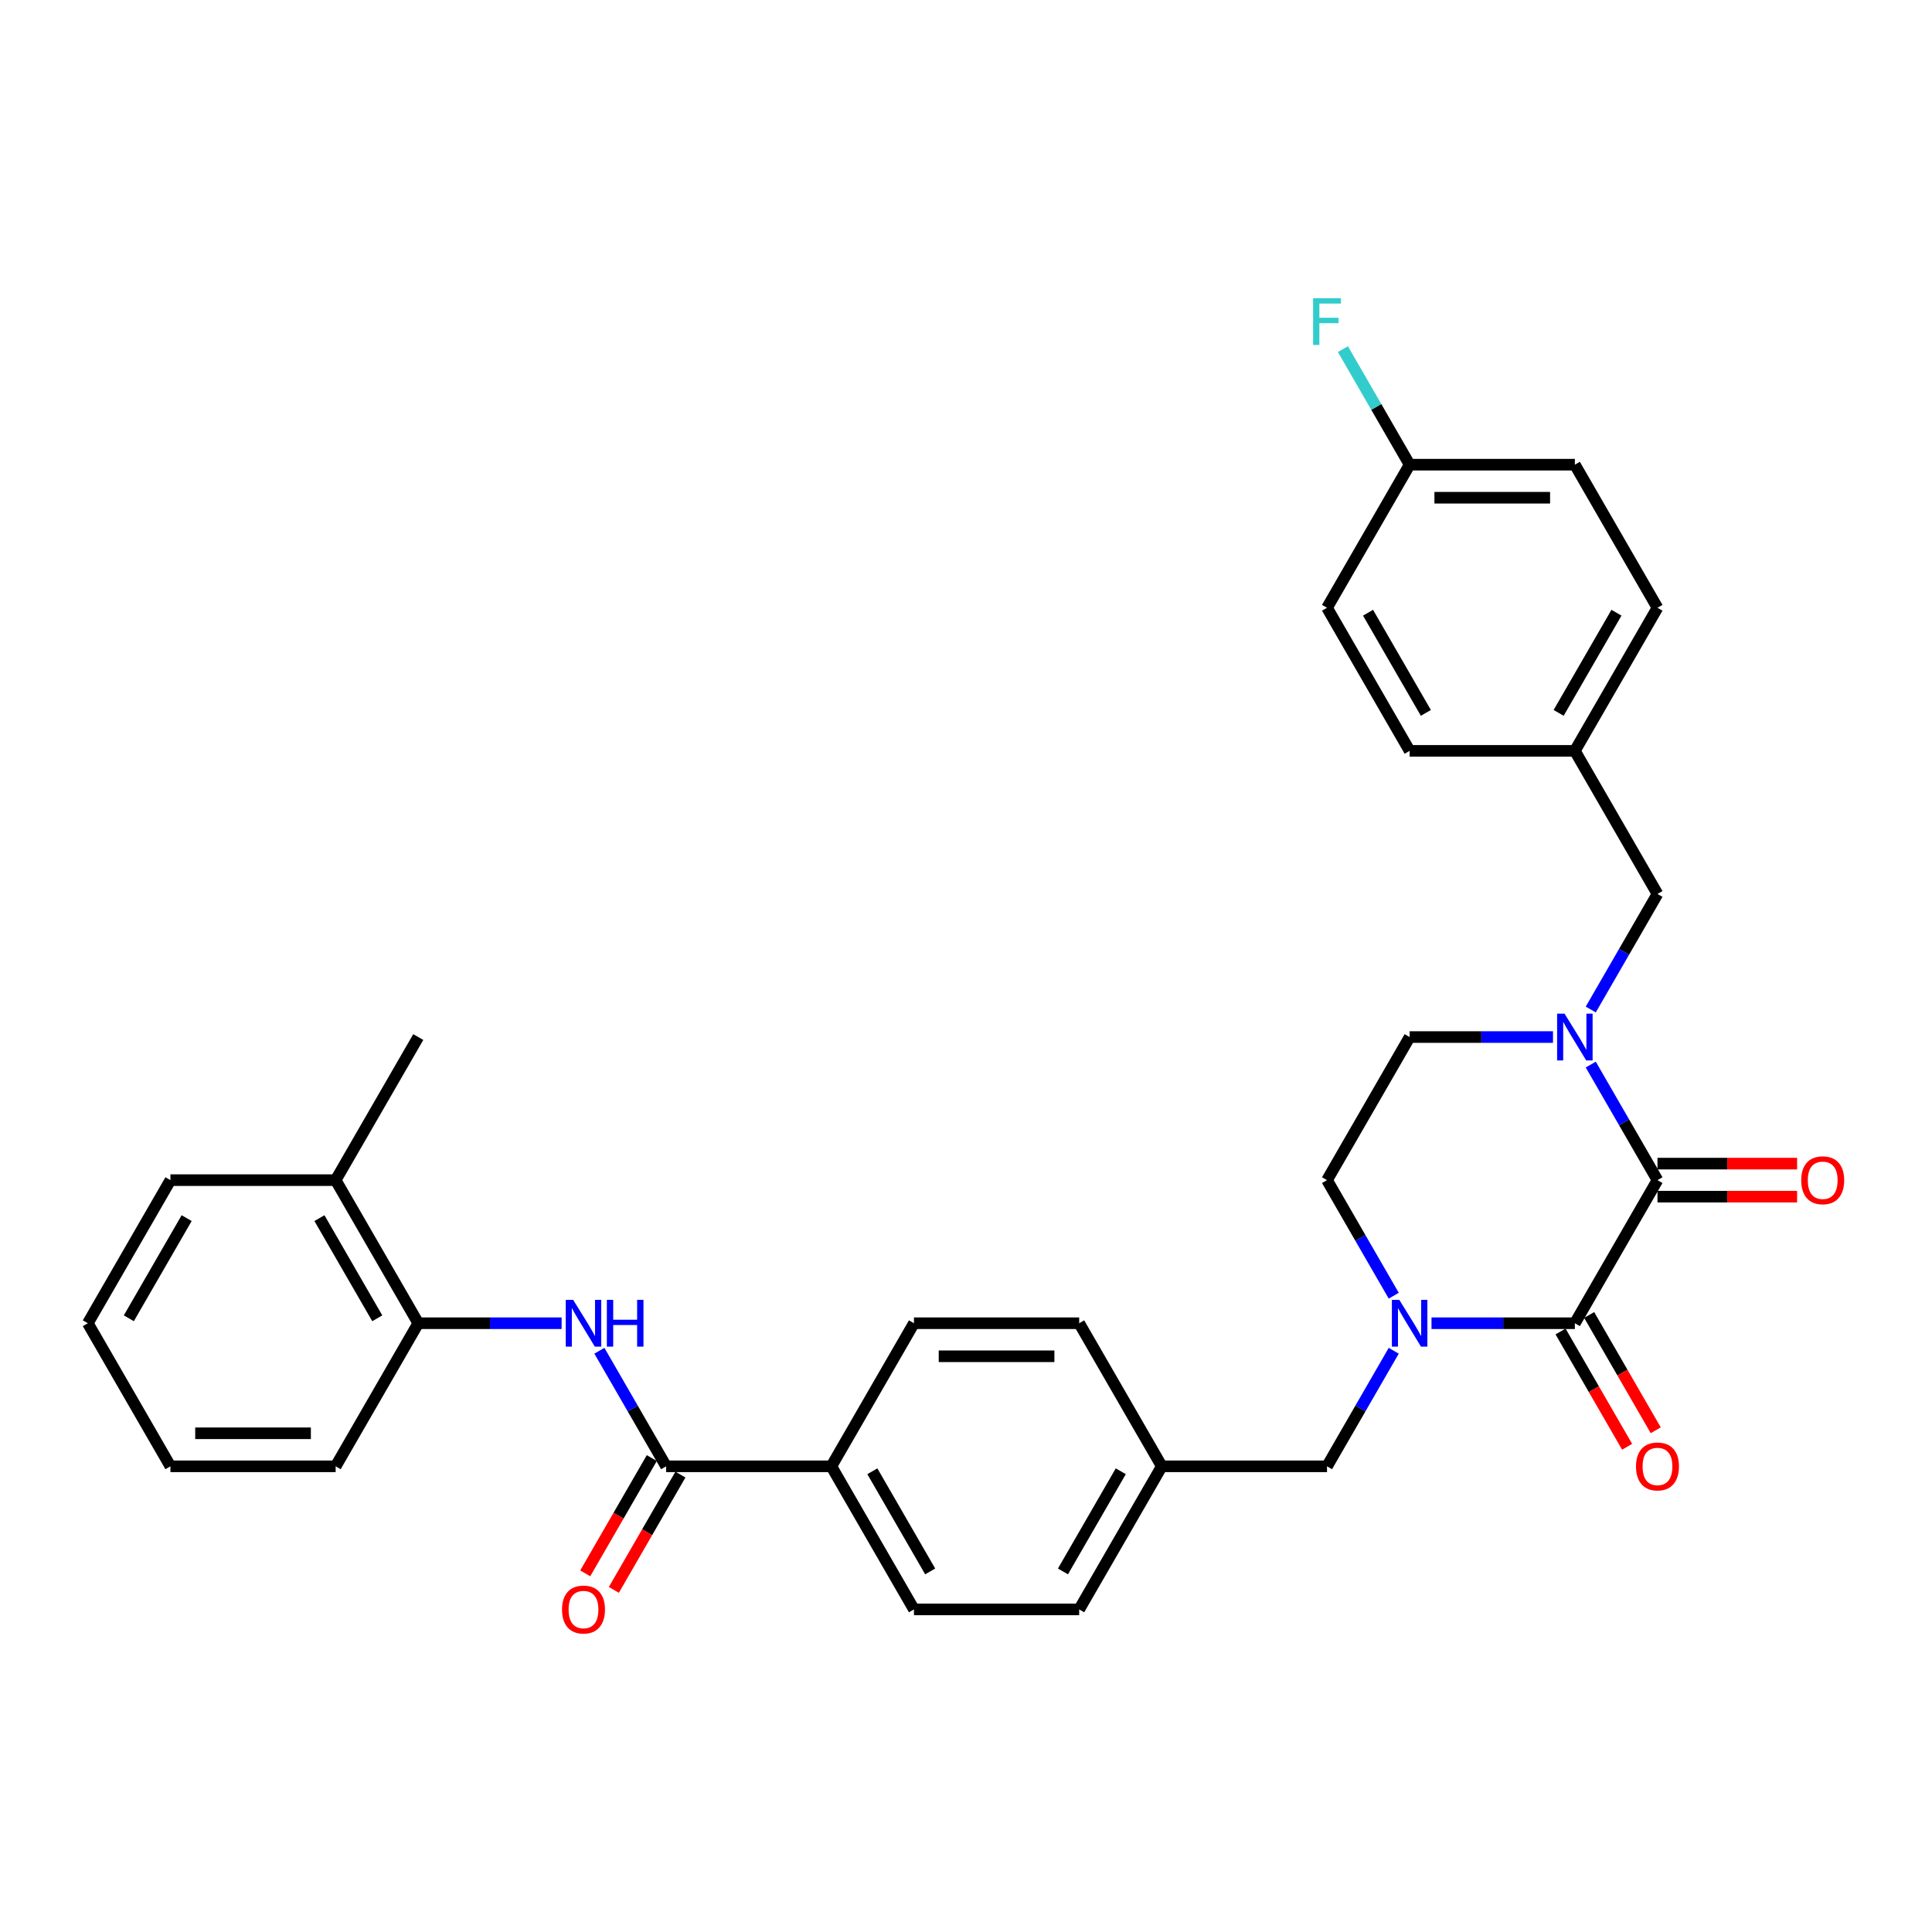 <?xml version='1.0' encoding='iso-8859-1'?>
<svg version='1.1' baseProfile='full'
              xmlns='http://www.w3.org/2000/svg'
                      xmlns:rdkit='http://www.rdkit.org/xml'
                      xmlns:xlink='http://www.w3.org/1999/xlink'
                  xml:space='preserve'
width='1000px' height='1000px' viewBox='0 0 1000 1000'>
<!-- END OF HEADER -->
<rect style='opacity:1.0;fill:#FFFFFF;stroke:none' width='1000' height='1000' x='0' y='0'> </rect>
<path class='bond-0' d='M 857.906,610.839 L 815.146,684.902' style='fill:none;fill-rule:evenodd;stroke:#000000;stroke-width:6px;stroke-linecap:butt;stroke-linejoin:miter;stroke-opacity:1' />
<path class='bond-2' d='M 857.906,610.839 L 840.639,580.931' style='fill:none;fill-rule:evenodd;stroke:#000000;stroke-width:6px;stroke-linecap:butt;stroke-linejoin:miter;stroke-opacity:1' />
<path class='bond-2' d='M 840.639,580.931 L 823.372,551.023' style='fill:none;fill-rule:evenodd;stroke:#0000FF;stroke-width:6px;stroke-linecap:butt;stroke-linejoin:miter;stroke-opacity:1' />
<path class='bond-12' d='M 857.906,619.391 L 894.039,619.391' style='fill:none;fill-rule:evenodd;stroke:#000000;stroke-width:6px;stroke-linecap:butt;stroke-linejoin:miter;stroke-opacity:1' />
<path class='bond-12' d='M 894.039,619.391 L 930.172,619.391' style='fill:none;fill-rule:evenodd;stroke:#FF0000;stroke-width:6px;stroke-linecap:butt;stroke-linejoin:miter;stroke-opacity:1' />
<path class='bond-12' d='M 857.906,602.287 L 894.039,602.287' style='fill:none;fill-rule:evenodd;stroke:#000000;stroke-width:6px;stroke-linecap:butt;stroke-linejoin:miter;stroke-opacity:1' />
<path class='bond-12' d='M 894.039,602.287 L 930.172,602.287' style='fill:none;fill-rule:evenodd;stroke:#FF0000;stroke-width:6px;stroke-linecap:butt;stroke-linejoin:miter;stroke-opacity:1' />
<path class='bond-1' d='M 815.146,684.902 L 778.047,684.902' style='fill:none;fill-rule:evenodd;stroke:#000000;stroke-width:6px;stroke-linecap:butt;stroke-linejoin:miter;stroke-opacity:1' />
<path class='bond-1' d='M 778.047,684.902 L 740.948,684.902' style='fill:none;fill-rule:evenodd;stroke:#0000FF;stroke-width:6px;stroke-linecap:butt;stroke-linejoin:miter;stroke-opacity:1' />
<path class='bond-11' d='M 807.739,689.178 L 824.967,719.018' style='fill:none;fill-rule:evenodd;stroke:#000000;stroke-width:6px;stroke-linecap:butt;stroke-linejoin:miter;stroke-opacity:1' />
<path class='bond-11' d='M 824.967,719.018 L 842.195,748.857' style='fill:none;fill-rule:evenodd;stroke:#FF0000;stroke-width:6px;stroke-linecap:butt;stroke-linejoin:miter;stroke-opacity:1' />
<path class='bond-11' d='M 822.552,680.626 L 839.78,710.466' style='fill:none;fill-rule:evenodd;stroke:#000000;stroke-width:6px;stroke-linecap:butt;stroke-linejoin:miter;stroke-opacity:1' />
<path class='bond-11' d='M 839.78,710.466 L 857.008,740.305' style='fill:none;fill-rule:evenodd;stroke:#FF0000;stroke-width:6px;stroke-linecap:butt;stroke-linejoin:miter;stroke-opacity:1' />
<path class='bond-6' d='M 721.399,699.15 L 704.131,729.058' style='fill:none;fill-rule:evenodd;stroke:#0000FF;stroke-width:6px;stroke-linecap:butt;stroke-linejoin:miter;stroke-opacity:1' />
<path class='bond-6' d='M 704.131,729.058 L 686.864,758.966' style='fill:none;fill-rule:evenodd;stroke:#000000;stroke-width:6px;stroke-linecap:butt;stroke-linejoin:miter;stroke-opacity:1' />
<path class='bond-32' d='M 721.399,670.655 L 704.131,640.747' style='fill:none;fill-rule:evenodd;stroke:#0000FF;stroke-width:6px;stroke-linecap:butt;stroke-linejoin:miter;stroke-opacity:1' />
<path class='bond-32' d='M 704.131,640.747 L 686.864,610.839' style='fill:none;fill-rule:evenodd;stroke:#000000;stroke-width:6px;stroke-linecap:butt;stroke-linejoin:miter;stroke-opacity:1' />
<path class='bond-7' d='M 823.372,522.527 L 840.639,492.62' style='fill:none;fill-rule:evenodd;stroke:#0000FF;stroke-width:6px;stroke-linecap:butt;stroke-linejoin:miter;stroke-opacity:1' />
<path class='bond-7' d='M 840.639,492.62 L 857.906,462.712' style='fill:none;fill-rule:evenodd;stroke:#000000;stroke-width:6px;stroke-linecap:butt;stroke-linejoin:miter;stroke-opacity:1' />
<path class='bond-10' d='M 803.823,536.775 L 766.724,536.775' style='fill:none;fill-rule:evenodd;stroke:#0000FF;stroke-width:6px;stroke-linecap:butt;stroke-linejoin:miter;stroke-opacity:1' />
<path class='bond-10' d='M 766.724,536.775 L 729.625,536.775' style='fill:none;fill-rule:evenodd;stroke:#000000;stroke-width:6px;stroke-linecap:butt;stroke-linejoin:miter;stroke-opacity:1' />
<path class='bond-3' d='M 344.779,758.966 L 430.3,758.966' style='fill:none;fill-rule:evenodd;stroke:#000000;stroke-width:6px;stroke-linecap:butt;stroke-linejoin:miter;stroke-opacity:1' />
<path class='bond-4' d='M 344.779,758.966 L 327.512,729.058' style='fill:none;fill-rule:evenodd;stroke:#000000;stroke-width:6px;stroke-linecap:butt;stroke-linejoin:miter;stroke-opacity:1' />
<path class='bond-4' d='M 327.512,729.058 L 310.244,699.15' style='fill:none;fill-rule:evenodd;stroke:#0000FF;stroke-width:6px;stroke-linecap:butt;stroke-linejoin:miter;stroke-opacity:1' />
<path class='bond-13' d='M 337.373,754.69 L 320.145,784.529' style='fill:none;fill-rule:evenodd;stroke:#000000;stroke-width:6px;stroke-linecap:butt;stroke-linejoin:miter;stroke-opacity:1' />
<path class='bond-13' d='M 320.145,784.529 L 302.917,814.369' style='fill:none;fill-rule:evenodd;stroke:#FF0000;stroke-width:6px;stroke-linecap:butt;stroke-linejoin:miter;stroke-opacity:1' />
<path class='bond-13' d='M 352.185,763.242 L 334.957,793.081' style='fill:none;fill-rule:evenodd;stroke:#000000;stroke-width:6px;stroke-linecap:butt;stroke-linejoin:miter;stroke-opacity:1' />
<path class='bond-13' d='M 334.957,793.081 L 317.73,822.921' style='fill:none;fill-rule:evenodd;stroke:#FF0000;stroke-width:6px;stroke-linecap:butt;stroke-linejoin:miter;stroke-opacity:1' />
<path class='bond-5' d='M 290.695,684.902 L 253.596,684.902' style='fill:none;fill-rule:evenodd;stroke:#0000FF;stroke-width:6px;stroke-linecap:butt;stroke-linejoin:miter;stroke-opacity:1' />
<path class='bond-5' d='M 253.596,684.902 L 216.497,684.902' style='fill:none;fill-rule:evenodd;stroke:#000000;stroke-width:6px;stroke-linecap:butt;stroke-linejoin:miter;stroke-opacity:1' />
<path class='bond-14' d='M 216.497,684.902 L 173.736,610.839' style='fill:none;fill-rule:evenodd;stroke:#000000;stroke-width:6px;stroke-linecap:butt;stroke-linejoin:miter;stroke-opacity:1' />
<path class='bond-14' d='M 195.27,682.345 L 165.338,630.5' style='fill:none;fill-rule:evenodd;stroke:#000000;stroke-width:6px;stroke-linecap:butt;stroke-linejoin:miter;stroke-opacity:1' />
<path class='bond-27' d='M 216.497,684.902 L 173.736,758.966' style='fill:none;fill-rule:evenodd;stroke:#000000;stroke-width:6px;stroke-linecap:butt;stroke-linejoin:miter;stroke-opacity:1' />
<path class='bond-17' d='M 686.864,758.966 L 601.343,758.966' style='fill:none;fill-rule:evenodd;stroke:#000000;stroke-width:6px;stroke-linecap:butt;stroke-linejoin:miter;stroke-opacity:1' />
<path class='bond-18' d='M 857.906,462.712 L 815.146,388.648' style='fill:none;fill-rule:evenodd;stroke:#000000;stroke-width:6px;stroke-linecap:butt;stroke-linejoin:miter;stroke-opacity:1' />
<path class='bond-8' d='M 430.3,758.966 L 473.061,833.03' style='fill:none;fill-rule:evenodd;stroke:#000000;stroke-width:6px;stroke-linecap:butt;stroke-linejoin:miter;stroke-opacity:1' />
<path class='bond-8' d='M 451.527,761.523 L 481.459,813.368' style='fill:none;fill-rule:evenodd;stroke:#000000;stroke-width:6px;stroke-linecap:butt;stroke-linejoin:miter;stroke-opacity:1' />
<path class='bond-34' d='M 430.3,758.966 L 473.061,684.902' style='fill:none;fill-rule:evenodd;stroke:#000000;stroke-width:6px;stroke-linecap:butt;stroke-linejoin:miter;stroke-opacity:1' />
<path class='bond-9' d='M 686.864,610.839 L 729.625,536.775' style='fill:none;fill-rule:evenodd;stroke:#000000;stroke-width:6px;stroke-linecap:butt;stroke-linejoin:miter;stroke-opacity:1' />
<path class='bond-28' d='M 173.736,610.839 L 216.497,536.775' style='fill:none;fill-rule:evenodd;stroke:#000000;stroke-width:6px;stroke-linecap:butt;stroke-linejoin:miter;stroke-opacity:1' />
<path class='bond-29' d='M 173.736,610.839 L 88.215,610.839' style='fill:none;fill-rule:evenodd;stroke:#000000;stroke-width:6px;stroke-linecap:butt;stroke-linejoin:miter;stroke-opacity:1' />
<path class='bond-15' d='M 473.061,684.902 L 558.582,684.902' style='fill:none;fill-rule:evenodd;stroke:#000000;stroke-width:6px;stroke-linecap:butt;stroke-linejoin:miter;stroke-opacity:1' />
<path class='bond-15' d='M 485.889,702.007 L 545.754,702.007' style='fill:none;fill-rule:evenodd;stroke:#000000;stroke-width:6px;stroke-linecap:butt;stroke-linejoin:miter;stroke-opacity:1' />
<path class='bond-16' d='M 473.061,833.03 L 558.582,833.03' style='fill:none;fill-rule:evenodd;stroke:#000000;stroke-width:6px;stroke-linecap:butt;stroke-linejoin:miter;stroke-opacity:1' />
<path class='bond-20' d='M 601.343,758.966 L 558.582,684.902' style='fill:none;fill-rule:evenodd;stroke:#000000;stroke-width:6px;stroke-linecap:butt;stroke-linejoin:miter;stroke-opacity:1' />
<path class='bond-21' d='M 601.343,758.966 L 558.582,833.03' style='fill:none;fill-rule:evenodd;stroke:#000000;stroke-width:6px;stroke-linecap:butt;stroke-linejoin:miter;stroke-opacity:1' />
<path class='bond-21' d='M 580.116,761.523 L 550.183,813.368' style='fill:none;fill-rule:evenodd;stroke:#000000;stroke-width:6px;stroke-linecap:butt;stroke-linejoin:miter;stroke-opacity:1' />
<path class='bond-23' d='M 815.146,388.648 L 729.625,388.648' style='fill:none;fill-rule:evenodd;stroke:#000000;stroke-width:6px;stroke-linecap:butt;stroke-linejoin:miter;stroke-opacity:1' />
<path class='bond-24' d='M 815.146,388.648 L 857.906,314.584' style='fill:none;fill-rule:evenodd;stroke:#000000;stroke-width:6px;stroke-linecap:butt;stroke-linejoin:miter;stroke-opacity:1' />
<path class='bond-24' d='M 806.747,368.986 L 836.68,317.142' style='fill:none;fill-rule:evenodd;stroke:#000000;stroke-width:6px;stroke-linecap:butt;stroke-linejoin:miter;stroke-opacity:1' />
<path class='bond-19' d='M 729.625,240.521 L 815.146,240.521' style='fill:none;fill-rule:evenodd;stroke:#000000;stroke-width:6px;stroke-linecap:butt;stroke-linejoin:miter;stroke-opacity:1' />
<path class='bond-19' d='M 742.453,257.625 L 802.318,257.625' style='fill:none;fill-rule:evenodd;stroke:#000000;stroke-width:6px;stroke-linecap:butt;stroke-linejoin:miter;stroke-opacity:1' />
<path class='bond-22' d='M 729.625,240.521 L 712.357,210.613' style='fill:none;fill-rule:evenodd;stroke:#000000;stroke-width:6px;stroke-linecap:butt;stroke-linejoin:miter;stroke-opacity:1' />
<path class='bond-22' d='M 712.357,210.613 L 695.09,180.705' style='fill:none;fill-rule:evenodd;stroke:#33CCCC;stroke-width:6px;stroke-linecap:butt;stroke-linejoin:miter;stroke-opacity:1' />
<path class='bond-33' d='M 729.625,240.521 L 686.864,314.584' style='fill:none;fill-rule:evenodd;stroke:#000000;stroke-width:6px;stroke-linecap:butt;stroke-linejoin:miter;stroke-opacity:1' />
<path class='bond-26' d='M 729.625,388.648 L 686.864,314.584' style='fill:none;fill-rule:evenodd;stroke:#000000;stroke-width:6px;stroke-linecap:butt;stroke-linejoin:miter;stroke-opacity:1' />
<path class='bond-26' d='M 738.023,368.986 L 708.091,317.142' style='fill:none;fill-rule:evenodd;stroke:#000000;stroke-width:6px;stroke-linecap:butt;stroke-linejoin:miter;stroke-opacity:1' />
<path class='bond-25' d='M 857.906,314.584 L 815.146,240.521' style='fill:none;fill-rule:evenodd;stroke:#000000;stroke-width:6px;stroke-linecap:butt;stroke-linejoin:miter;stroke-opacity:1' />
<path class='bond-30' d='M 173.736,758.966 L 88.215,758.966' style='fill:none;fill-rule:evenodd;stroke:#000000;stroke-width:6px;stroke-linecap:butt;stroke-linejoin:miter;stroke-opacity:1' />
<path class='bond-30' d='M 160.908,741.862 L 101.043,741.862' style='fill:none;fill-rule:evenodd;stroke:#000000;stroke-width:6px;stroke-linecap:butt;stroke-linejoin:miter;stroke-opacity:1' />
<path class='bond-35' d='M 88.215,610.839 L 45.455,684.902' style='fill:none;fill-rule:evenodd;stroke:#000000;stroke-width:6px;stroke-linecap:butt;stroke-linejoin:miter;stroke-opacity:1' />
<path class='bond-35' d='M 96.614,630.5 L 66.681,682.345' style='fill:none;fill-rule:evenodd;stroke:#000000;stroke-width:6px;stroke-linecap:butt;stroke-linejoin:miter;stroke-opacity:1' />
<path class='bond-31' d='M 88.215,758.966 L 45.455,684.902' style='fill:none;fill-rule:evenodd;stroke:#000000;stroke-width:6px;stroke-linecap:butt;stroke-linejoin:miter;stroke-opacity:1' />
<path  class='atom-2' d='M 724.271 672.793
L 732.207 685.621
Q 732.994 686.886, 734.26 689.178
Q 735.526 691.47, 735.594 691.607
L 735.594 672.793
L 738.81 672.793
L 738.81 697.012
L 735.491 697.012
L 726.973 682.987
Q 725.981 681.345, 724.921 679.463
Q 723.895 677.582, 723.587 677
L 723.587 697.012
L 720.44 697.012
L 720.44 672.793
L 724.271 672.793
' fill='#0000FF'/>
<path  class='atom-3' d='M 809.792 524.665
L 817.729 537.494
Q 818.515 538.759, 819.781 541.051
Q 821.047 543.343, 821.115 543.48
L 821.115 524.665
L 824.331 524.665
L 824.331 548.885
L 821.013 548.885
L 812.495 534.86
Q 811.503 533.218, 810.442 531.336
Q 809.416 529.455, 809.108 528.873
L 809.108 548.885
L 805.961 548.885
L 805.961 524.665
L 809.792 524.665
' fill='#0000FF'/>
<path  class='atom-5' d='M 296.665 672.793
L 304.601 685.621
Q 305.388 686.886, 306.654 689.178
Q 307.919 691.47, 307.988 691.607
L 307.988 672.793
L 311.203 672.793
L 311.203 697.012
L 307.885 697.012
L 299.367 682.987
Q 298.375 681.345, 297.315 679.463
Q 296.288 677.582, 295.981 677
L 295.981 697.012
L 292.833 697.012
L 292.833 672.793
L 296.665 672.793
' fill='#0000FF'/>
<path  class='atom-5' d='M 314.111 672.793
L 317.395 672.793
L 317.395 683.089
L 329.778 683.089
L 329.778 672.793
L 333.063 672.793
L 333.063 697.012
L 329.778 697.012
L 329.778 685.826
L 317.395 685.826
L 317.395 697.012
L 314.111 697.012
L 314.111 672.793
' fill='#0000FF'/>
<path  class='atom-12' d='M 846.789 759.034
Q 846.789 753.219, 849.662 749.969
Q 852.536 746.719, 857.906 746.719
Q 863.277 746.719, 866.151 749.969
Q 869.024 753.219, 869.024 759.034
Q 869.024 764.918, 866.116 768.271
Q 863.209 771.589, 857.906 771.589
Q 852.57 771.589, 849.662 768.271
Q 846.789 764.952, 846.789 759.034
M 857.906 768.852
Q 861.601 768.852, 863.585 766.389
Q 865.603 763.892, 865.603 759.034
Q 865.603 754.279, 863.585 751.885
Q 861.601 749.456, 857.906 749.456
Q 854.212 749.456, 852.194 751.851
Q 850.21 754.245, 850.21 759.034
Q 850.21 763.926, 852.194 766.389
Q 854.212 768.852, 857.906 768.852
' fill='#FF0000'/>
<path  class='atom-13' d='M 932.31 610.907
Q 932.31 605.092, 935.183 601.842
Q 938.057 598.592, 943.428 598.592
Q 948.798 598.592, 951.672 601.842
Q 954.545 605.092, 954.545 610.907
Q 954.545 616.791, 951.638 620.144
Q 948.73 623.462, 943.428 623.462
Q 938.091 623.462, 935.183 620.144
Q 932.31 616.825, 932.31 610.907
M 943.428 620.725
Q 947.122 620.725, 949.106 618.262
Q 951.125 615.765, 951.125 610.907
Q 951.125 606.152, 949.106 603.758
Q 947.122 601.329, 943.428 601.329
Q 939.733 601.329, 937.715 603.723
Q 935.731 606.118, 935.731 610.907
Q 935.731 615.799, 937.715 618.262
Q 939.733 620.725, 943.428 620.725
' fill='#FF0000'/>
<path  class='atom-14' d='M 290.901 833.098
Q 290.901 827.283, 293.774 824.033
Q 296.648 820.783, 302.018 820.783
Q 307.389 820.783, 310.263 824.033
Q 313.136 827.283, 313.136 833.098
Q 313.136 838.982, 310.228 842.334
Q 307.321 845.652, 302.018 845.652
Q 296.682 845.652, 293.774 842.334
Q 290.901 839.016, 290.901 833.098
M 302.018 842.916
Q 305.713 842.916, 307.697 840.453
Q 309.715 837.956, 309.715 833.098
Q 309.715 828.343, 307.697 825.948
Q 305.713 823.52, 302.018 823.52
Q 298.324 823.52, 296.305 825.914
Q 294.321 828.309, 294.321 833.098
Q 294.321 837.99, 296.305 840.453
Q 298.324 842.916, 302.018 842.916
' fill='#FF0000'/>
<path  class='atom-23' d='M 679.663 154.348
L 694.065 154.348
L 694.065 157.118
L 682.913 157.118
L 682.913 164.473
L 692.833 164.473
L 692.833 167.278
L 682.913 167.278
L 682.913 178.567
L 679.663 178.567
L 679.663 154.348
' fill='#33CCCC'/>
</svg>
